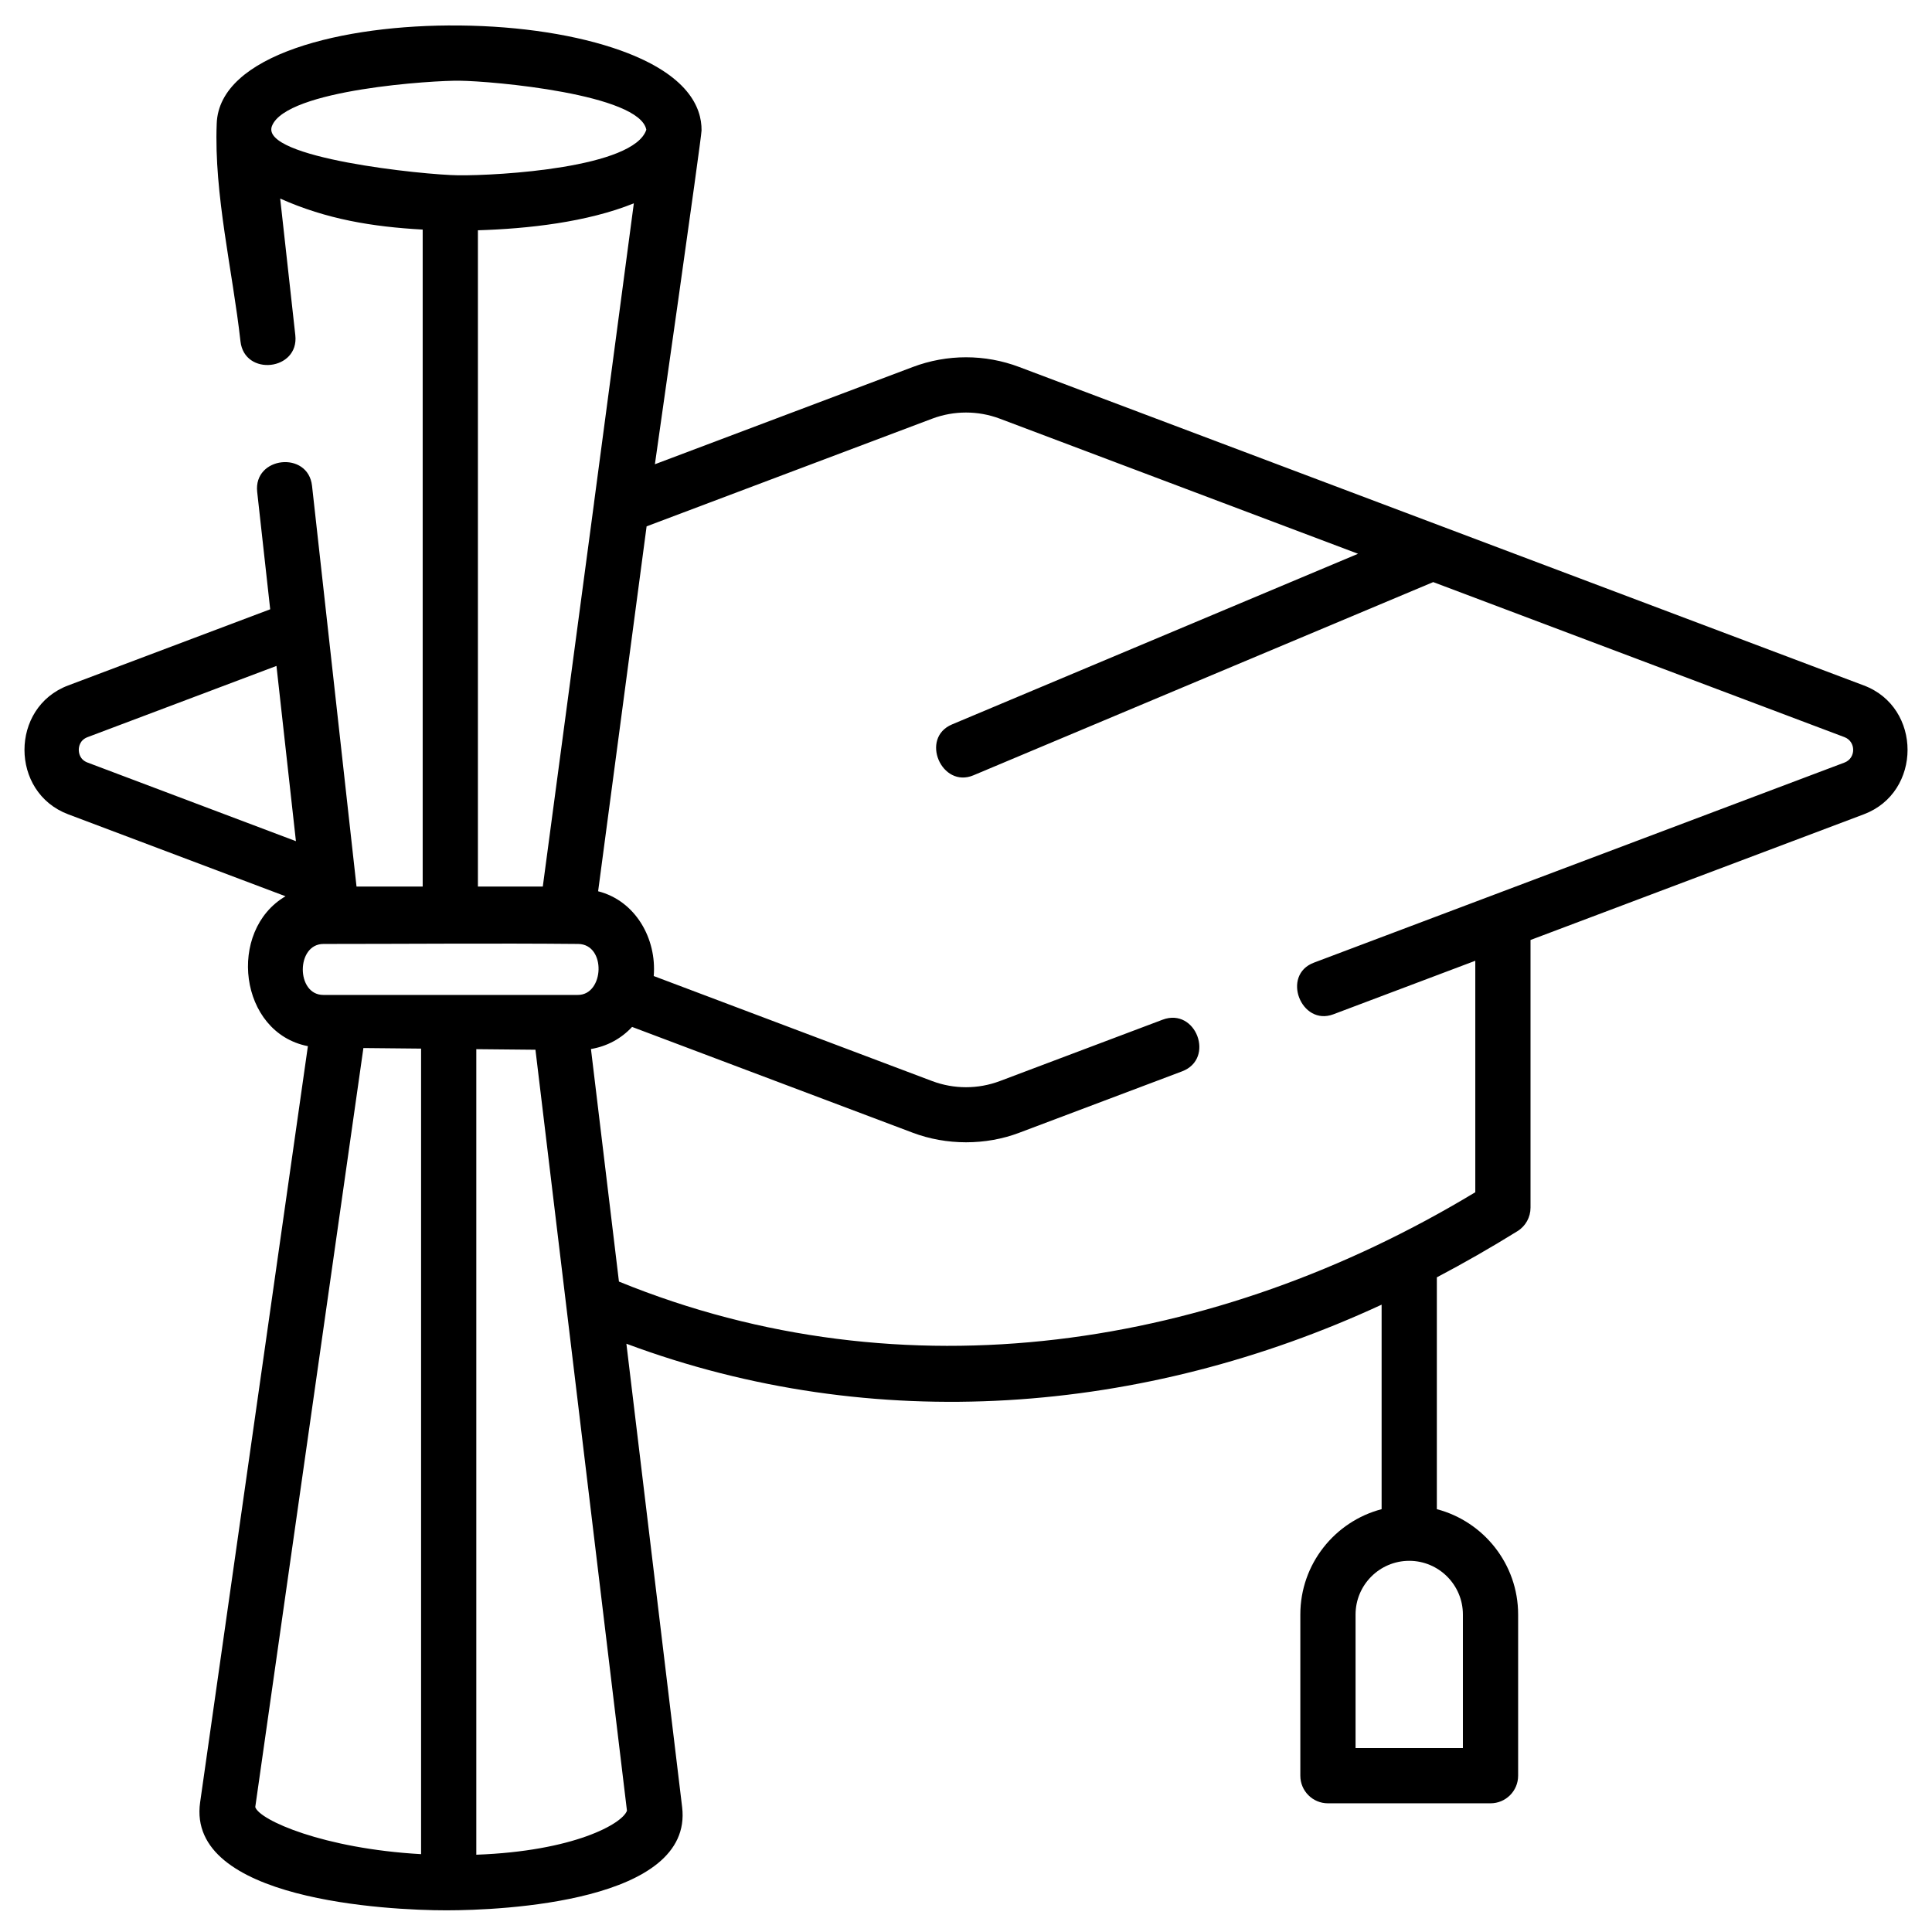 <svg width="41" height="41" viewBox="0 0 41 41" fill="none" xmlns="http://www.w3.org/2000/svg">
<path d="M39.555 14.547L21.631 7.789C20.902 7.513 20.099 7.513 19.369 7.789L13.898 9.852C13.898 9.852 14.886 2.937 14.888 2.768C14.893 2.278 14.6 1.586 13.176 1.073C12.258 0.743 11.046 0.554 9.764 0.541H9.753C9.749 0.541 9.741 0.541 9.739 0.541C7.287 0.516 4.648 1.159 4.599 2.625C4.539 4.124 4.937 5.751 5.103 7.242C5.186 7.995 6.351 7.866 6.267 7.113L5.946 4.214C6.929 4.653 7.903 4.813 8.97 4.872V18.814H7.566L6.622 10.311C6.539 9.558 5.374 9.687 5.458 10.44L5.734 12.93L1.445 14.547C0.211 15.012 0.211 16.814 1.445 17.28L6.059 19.02C4.815 19.749 5.069 21.916 6.534 22.201L4.247 38.248C3.951 40.323 8.225 40.54 9.474 40.54C10.665 40.54 14.716 40.359 14.476 38.351L13.293 28.516C18.543 30.475 24.27 30.027 29.32 27.687V32.027C28.328 32.287 27.595 33.191 27.595 34.262V37.683C27.595 38.007 27.857 38.269 28.181 38.269H31.631C31.954 38.269 32.217 38.007 32.217 37.683V34.262C32.217 33.191 31.483 32.287 30.492 32.027V27.107C31.065 26.805 31.636 26.479 32.203 26.127C32.376 26.02 32.48 25.831 32.48 25.629V19.948L39.555 17.28C40.79 16.814 40.79 15.012 39.555 14.547ZM31.045 34.263V37.097H28.767V34.263C28.767 33.634 29.278 33.123 29.906 33.123C30.534 33.123 31.045 33.634 31.045 34.263ZM10.142 18.814V4.887C11.207 4.854 12.456 4.716 13.451 4.315L12.607 10.664C12.607 10.665 12.607 10.667 12.607 10.669L11.519 18.814H10.142ZM13.716 2.753C13.451 3.561 10.592 3.729 9.727 3.72C9.001 3.713 5.509 3.353 5.771 2.675C6.073 1.894 9.236 1.703 9.753 1.713C10.455 1.72 13.573 1.998 13.716 2.753ZM1.672 15.913C1.672 15.853 1.69 15.707 1.859 15.643L5.867 14.132L6.28 17.851L1.859 16.183C1.69 16.12 1.672 15.973 1.672 15.913ZM6.865 20.032C8.666 20.032 10.468 20.015 12.269 20.032C12.872 20.038 12.825 21.121 12.258 21.114H6.861C6.28 21.114 6.28 20.032 6.865 20.032ZM5.417 38.349L7.712 22.241L8.936 22.253V39.348C6.865 39.231 5.505 38.626 5.417 38.349ZM10.108 39.36V22.265L11.363 22.277L13.305 38.426C13.207 38.704 12.177 39.284 10.108 39.36ZM39.142 16.183L27.883 20.429C27.184 20.692 27.613 21.783 28.296 21.525L31.308 20.389V25.301C25.801 28.629 19.191 29.669 13.135 27.197L12.541 22.262C12.881 22.205 13.181 22.043 13.414 21.793L19.369 24.038C20.084 24.308 20.916 24.31 21.632 24.038L25.085 22.736C25.793 22.469 25.38 21.372 24.671 21.64L21.218 22.942C20.755 23.116 20.245 23.116 19.782 22.942L13.873 20.713C13.939 19.921 13.487 19.116 12.693 18.914L13.722 11.17L19.782 8.885C20.245 8.711 20.755 8.711 21.218 8.885L28.82 11.752L20.204 15.373C19.516 15.662 19.983 16.737 20.658 16.453L30.415 12.353L39.142 15.643C39.389 15.737 39.389 16.09 39.142 16.183Z" fill="black"/>
</svg>
